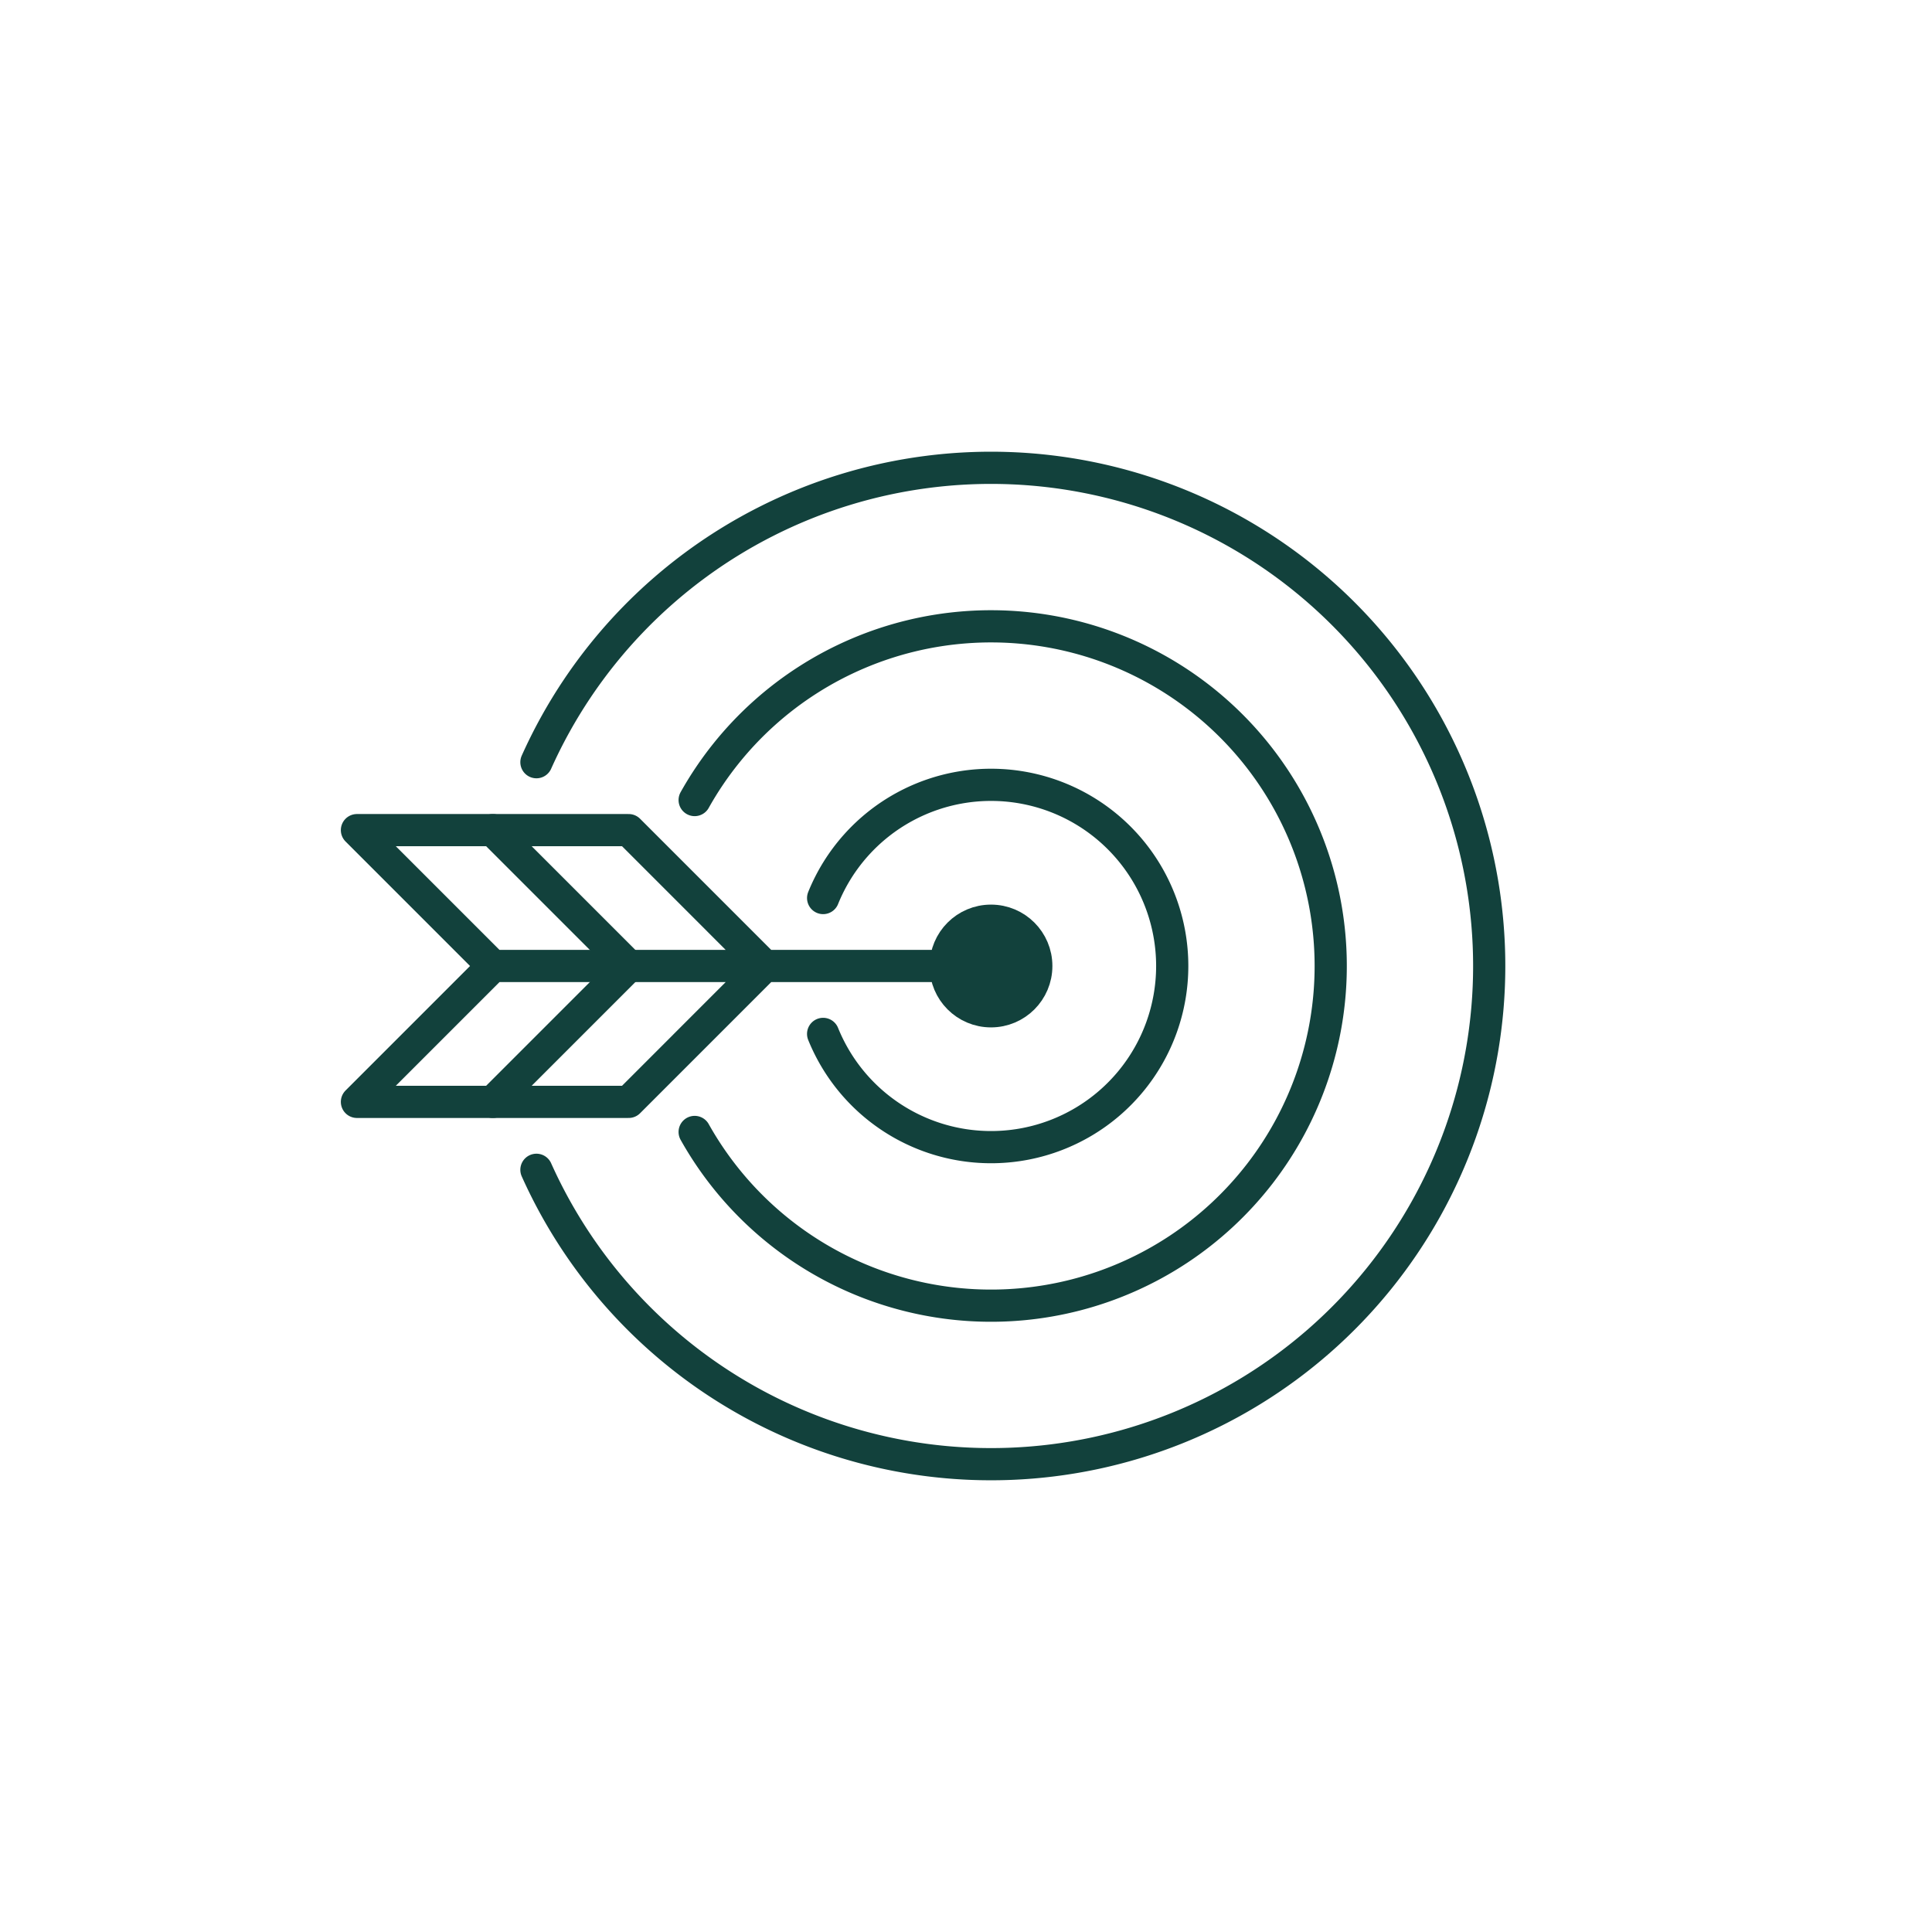 <svg id="a203c260-67cd-4f72-82f6-408ced37adab" data-name="Layer 1" xmlns="http://www.w3.org/2000/svg" width="180" height="180" viewBox="0 0 180 180"><defs><style>.f486711e-15ca-4db8-bf19-9d7bfd553439{fill:none;stroke:#12413c;stroke-linecap:round;stroke-linejoin:round;stroke-width:3px}</style></defs><path class="f486711e-15ca-4db8-bf19-9d7bfd553439" d="M49.978 108.988a46.415 46.415 0 100-37.976m14.742 34.45a31.647 31.647 0 100-30.924m11.969 21.789a16.878 16.878 0 10.001-12.659"/><circle cx="92.329" cy="90" r="4.22" fill="#12413c" stroke="#12413c" stroke-linecap="round" stroke-linejoin="round" stroke-width="3"/><path class="f486711e-15ca-4db8-bf19-9d7bfd553439" d="M71.231 90L58.573 77.341H33.255L45.914 90l-12.659 12.659h25.318L71.231 90zm21.098-.001H45.914"/><path class="f486711e-15ca-4db8-bf19-9d7bfd553439" d="M45.914 77.341L58.573 90l-12.659 12.659"/></svg>